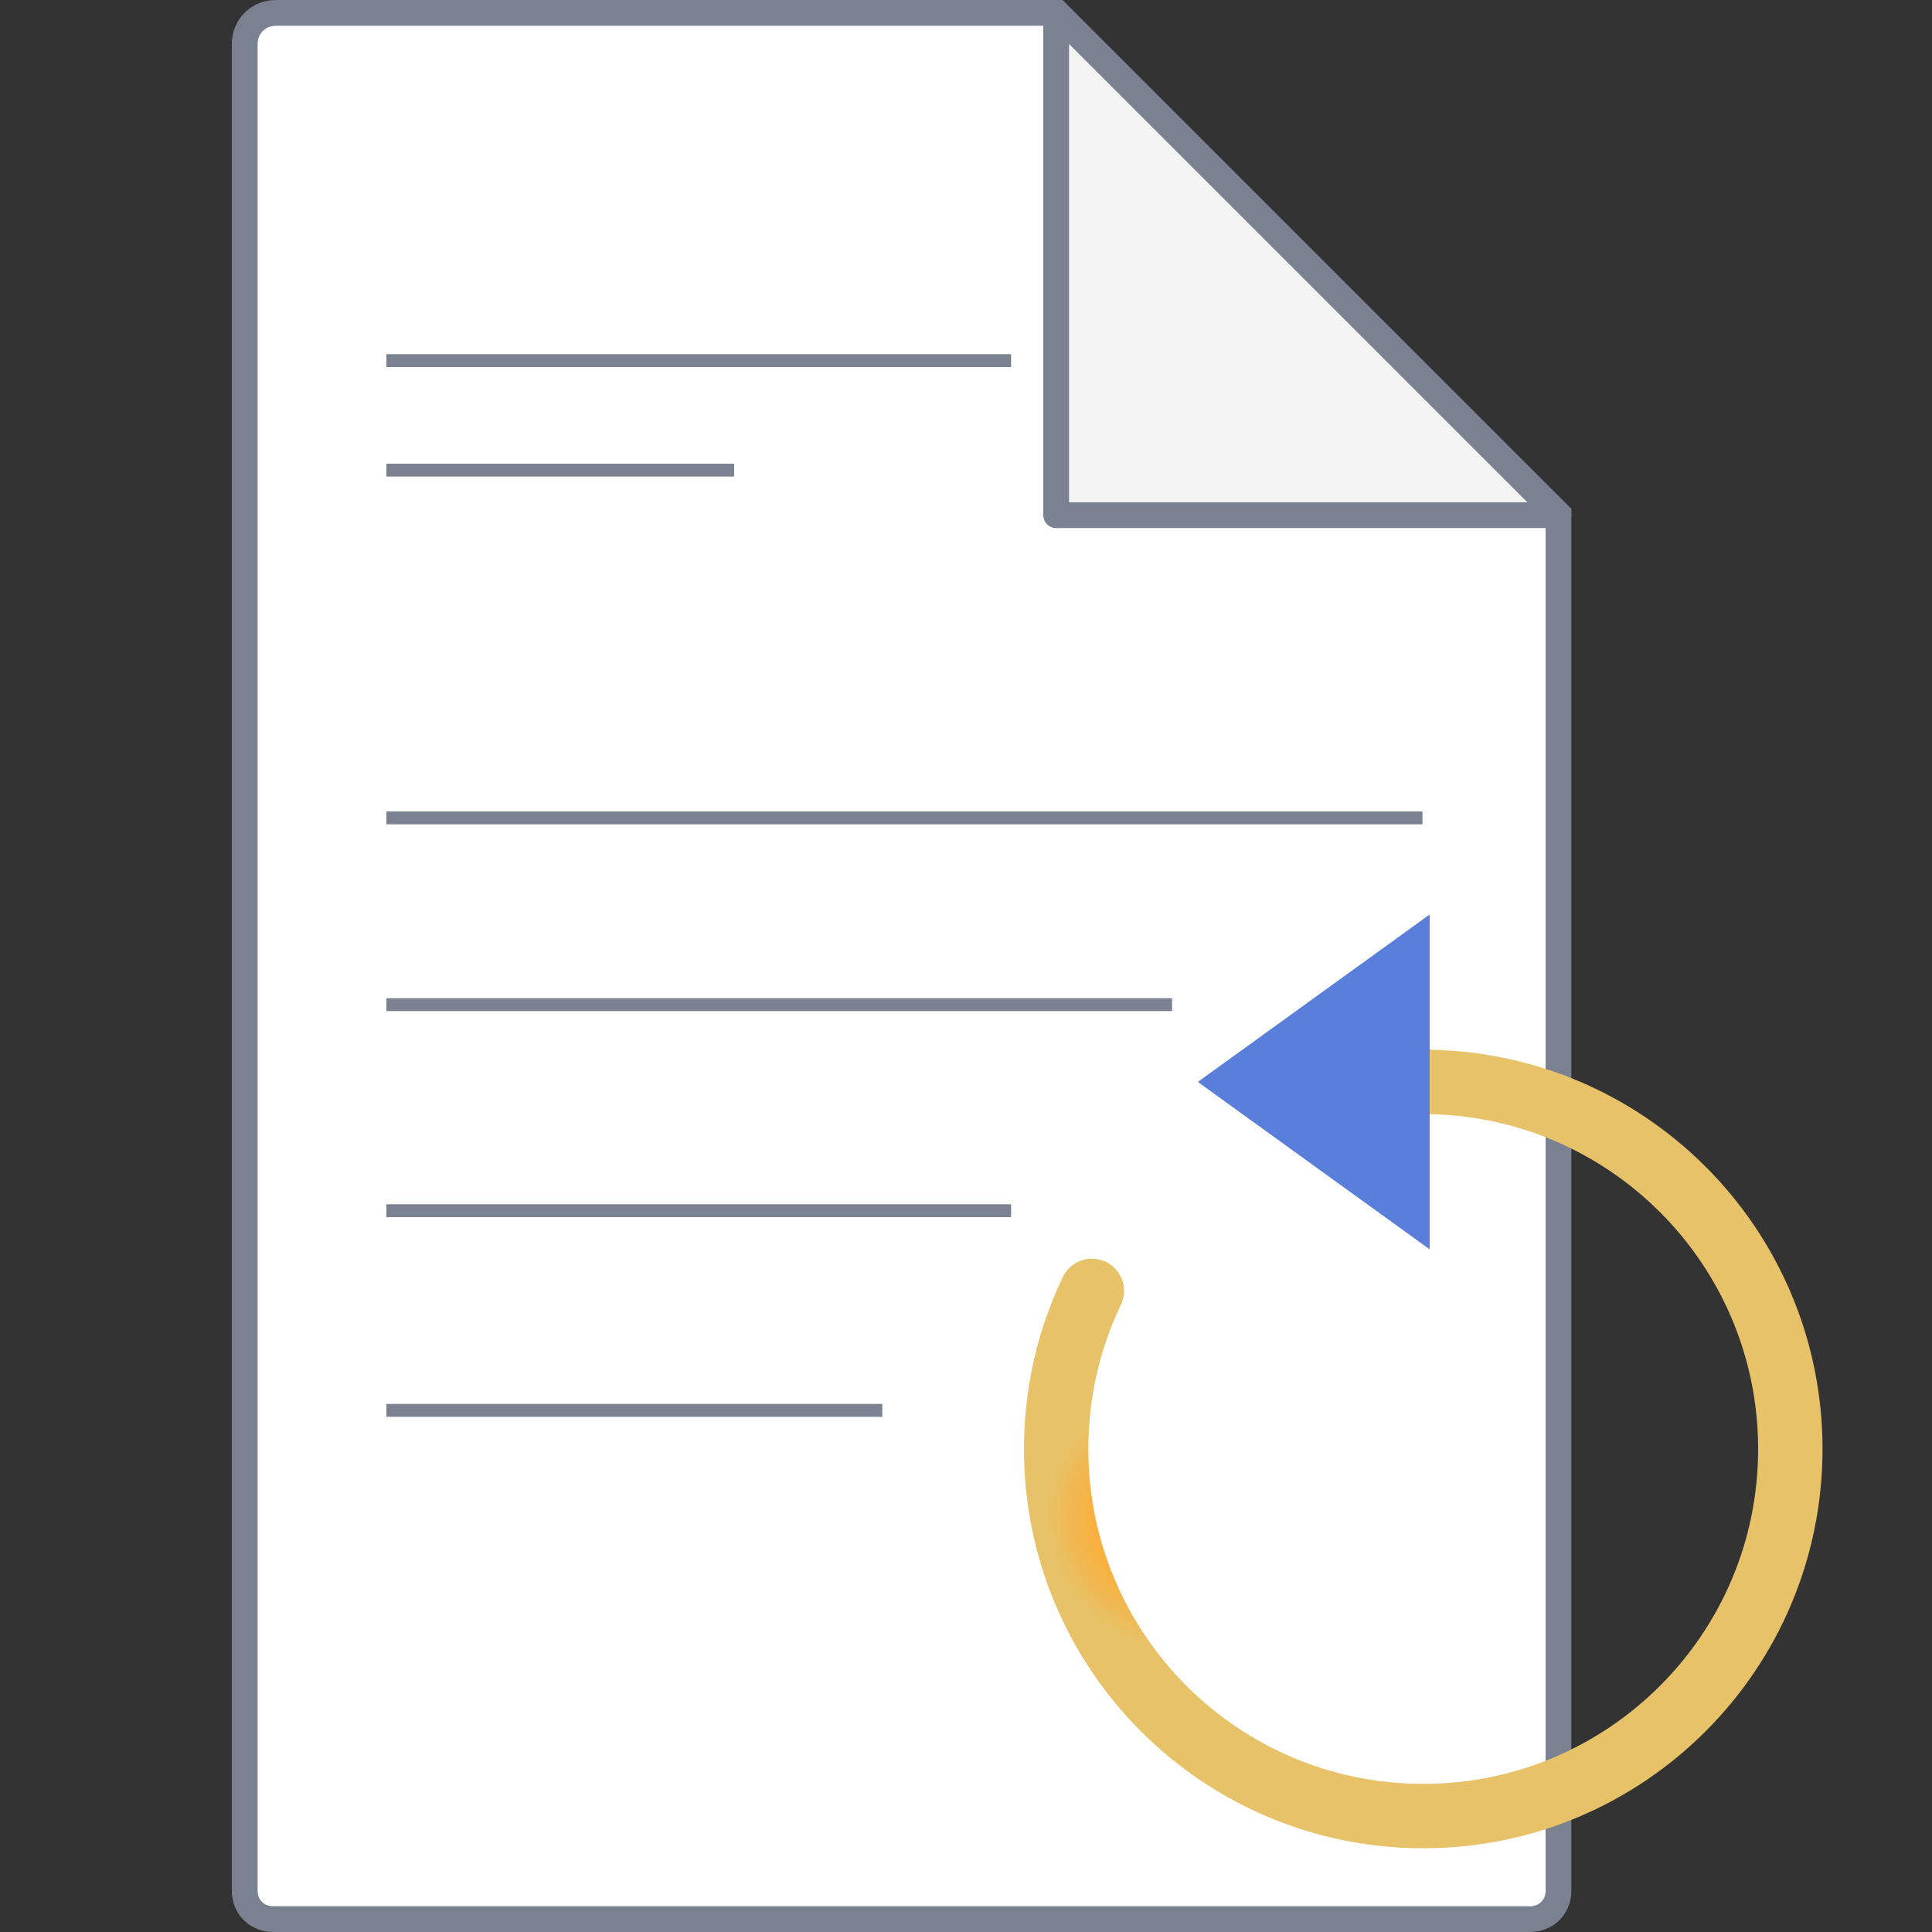 <svg width="120" height="120" viewBox="0 0 120 120" fill="none" xmlns="http://www.w3.org/2000/svg">
<rect x="0" y="0" width="120" height="120" fill="#333333" stroke="none"/>
<path d="M46.994 119.2L95.027 119.2C96.045 119.2 96.8 118.444 96.8 117.434L96.8 31.931L65.669 0.8L17.145 0.8C16.041 0.8 15.2 1.641 15.2 2.737L15.2 70.135L15.2 117.434C15.2 118.444 15.955 119.2 16.973 119.2L46.994 119.2Z" fill="white" stroke="#7A8190" stroke-width="1.6" stroke-miterlimit="10"/>
<path d="M24 50.8H88.352" stroke="#7A8190" stroke-width="0.8" stroke-miterlimit="10"/>
<path d="M24 29.2H45.6M24 22.4H62.8M24 87.6H54.8" stroke="#7A8190" stroke-width="0.8" stroke-miterlimit="10"/>
<path d="M24 62.4H72.8" stroke="#7A8190" stroke-width="0.8" stroke-miterlimit="10"/>
<path d="M24 75.2H62.8" stroke="#7A8190" stroke-width="0.8" stroke-miterlimit="10"/>
<path d="M88.4 67.2C100.992 67.2 111.2 77.408 111.2 90C111.2 102.592 100.992 112.8 88.4 112.8C75.808 112.8 65.6 102.592 65.6 90C65.6 86.483 66.396 83.153 67.818 80.178" stroke="url(#paint0_angular)" stroke-width="4" stroke-linecap="round"/>
<path d="M74.4 67.2L88.8 77.6V67.2V56.8L74.4 67.2Z" fill="#597FDA"/>
<path d="M65.6 0.8L96.8 32H65.6L65.6 0.8Z" fill="#F4F4F4" stroke="#7A8190" stroke-width="1.6" stroke-miterlimit="10" stroke-linejoin="round"/>
<defs>
<radialGradient id="paint0_angular" cx="0" cy="0" r="1" gradientUnits="userSpaceOnUse" gradientTransform="translate(73.317 94.209) rotate(-62.354) scale(8.316)">
<stop stop-color="#597FDA"/>
<stop offset="0.333" stop-color="#FFAA33"/>
<stop offset="0.552" stop-color="#FFAA33"/>
<stop offset="1" stop-color="#E7C268"/>
</radialGradient>
</defs>
</svg>
